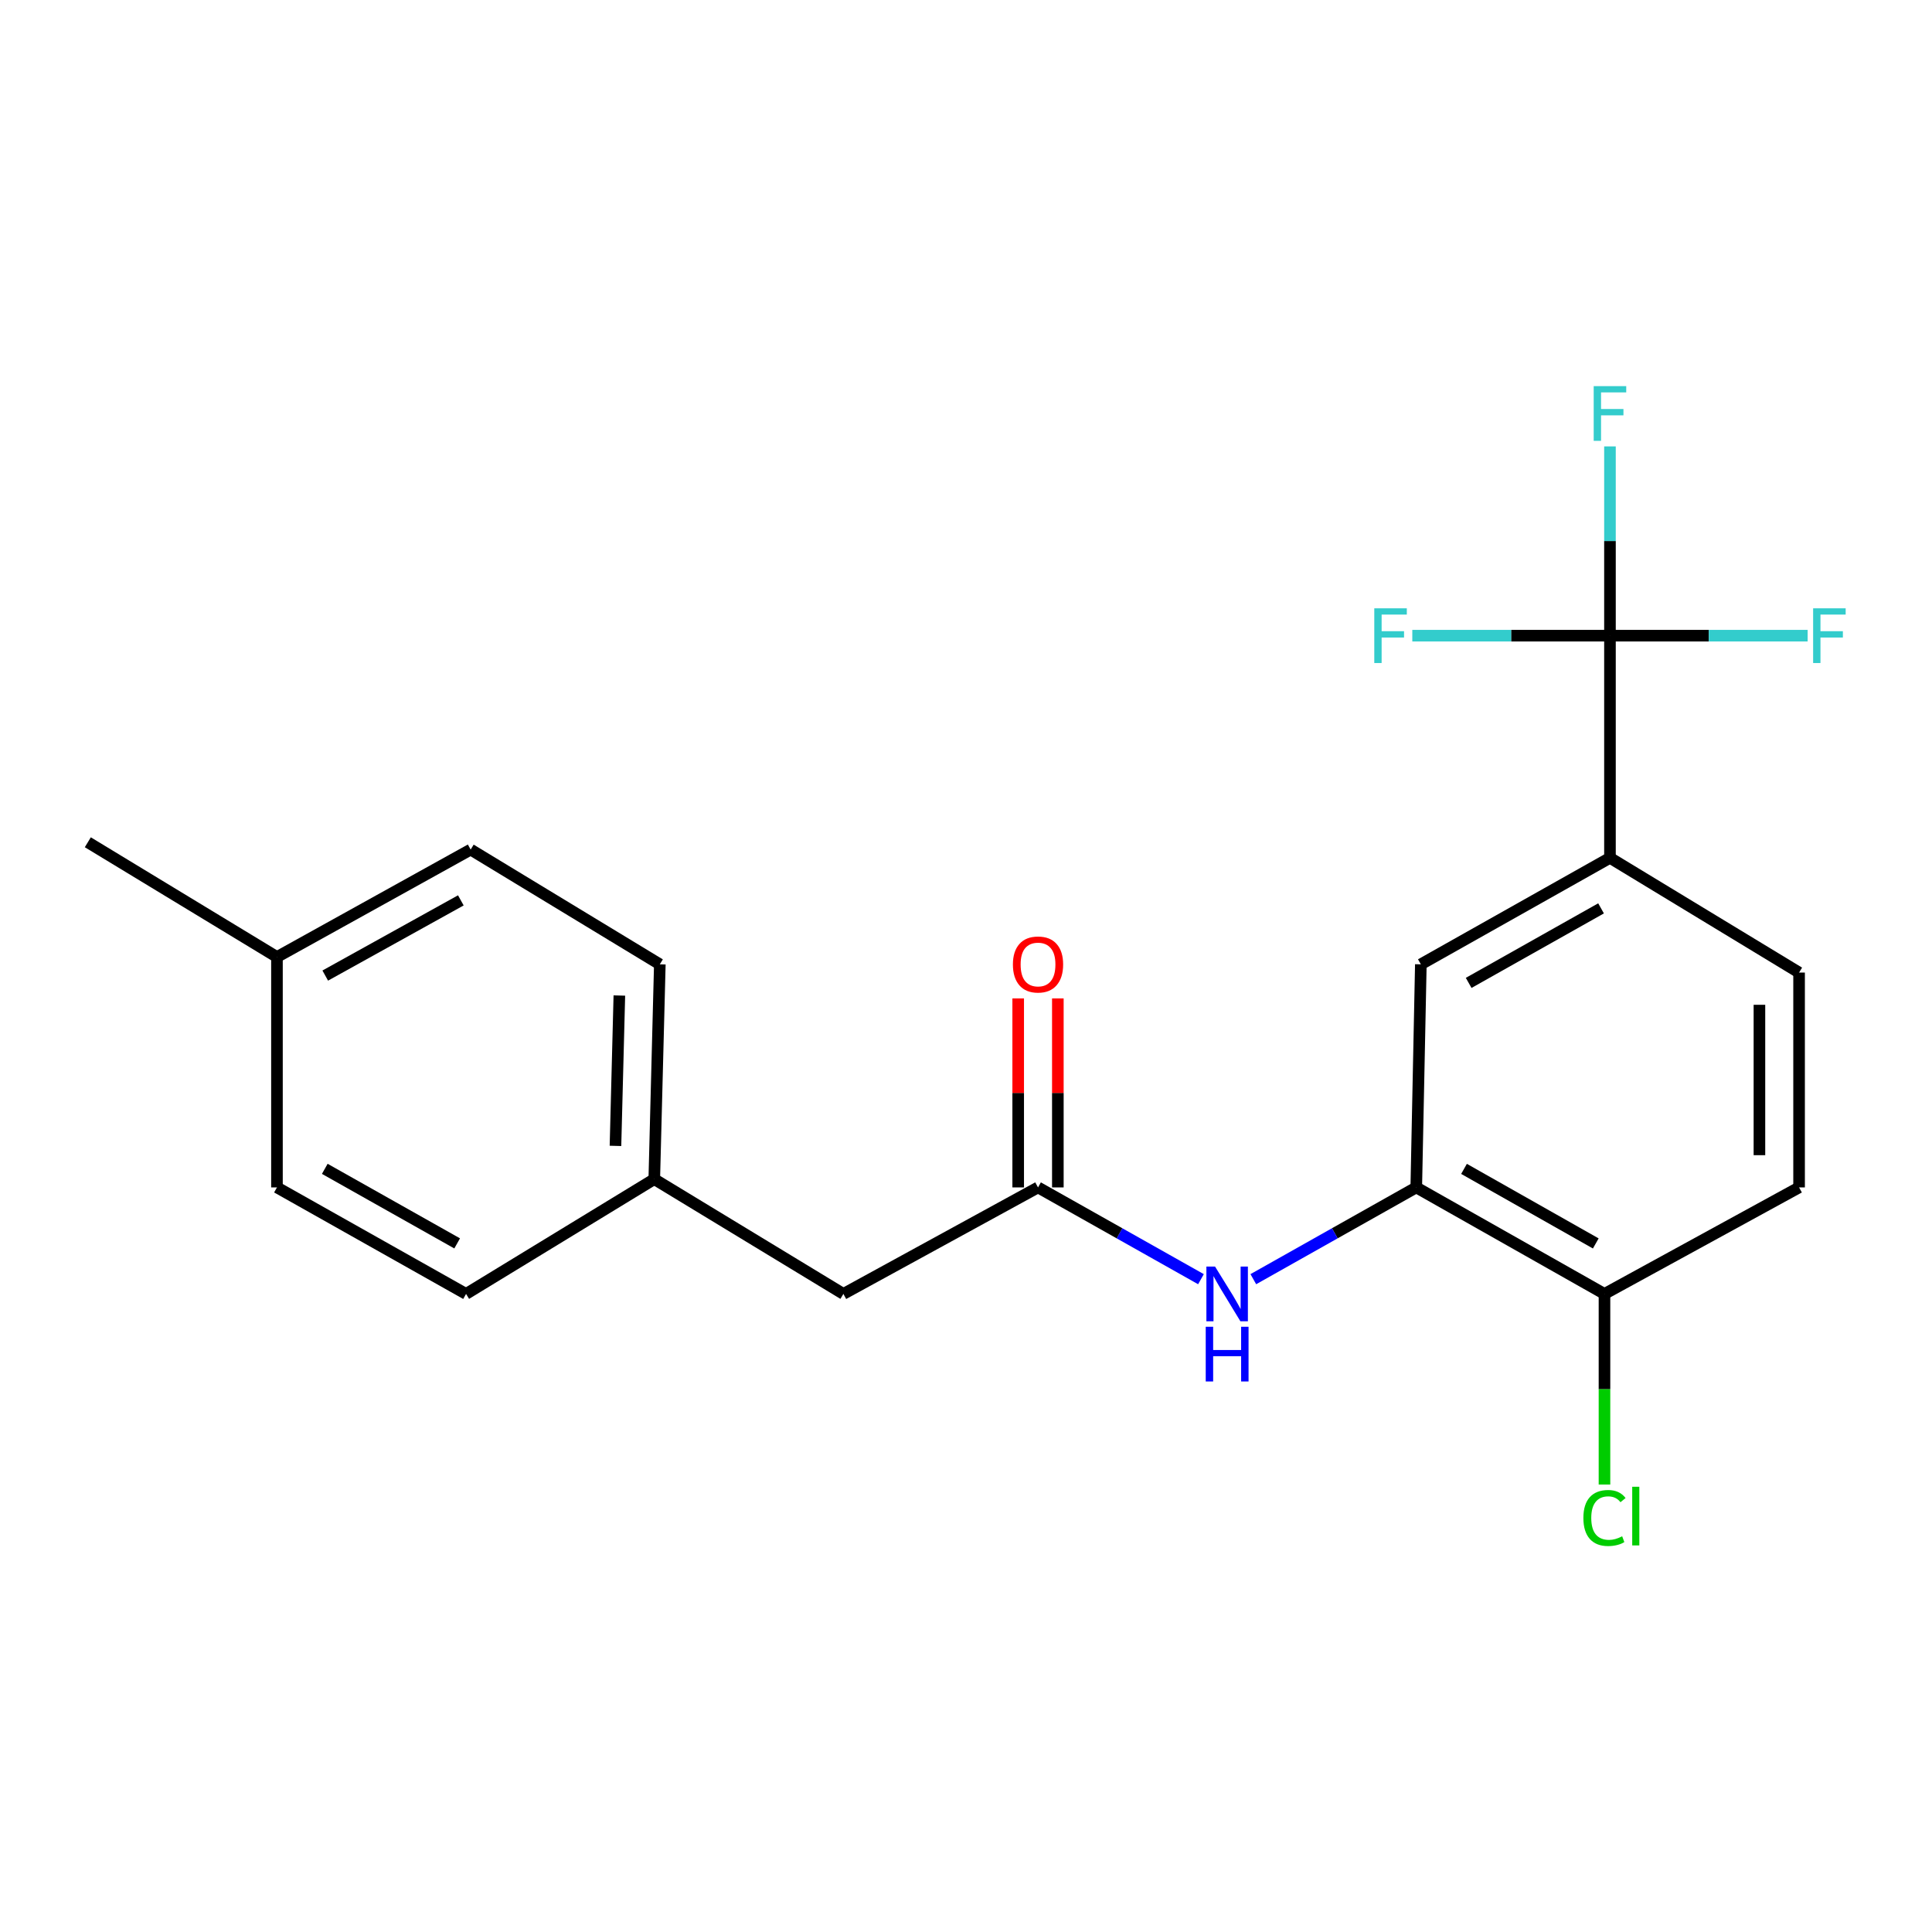 <?xml version='1.0' encoding='iso-8859-1'?>
<svg version='1.1' baseProfile='full'
              xmlns='http://www.w3.org/2000/svg'
                      xmlns:rdkit='http://www.rdkit.org/xml'
                      xmlns:xlink='http://www.w3.org/1999/xlink'
                  xml:space='preserve'
width='1000px' height='1000px' viewBox='0 0 1000 1000'>
<!-- END OF HEADER -->
<rect style='opacity:1.0;fill:#FFFFFF;stroke:none' width='1000' height='1000' x='0' y='0'> </rect>
<path class='bond-2' d='M 833.314,329.024 L 833.314,444.015' style='fill:none;fill-rule:evenodd;stroke:#000000;stroke-width:6px;stroke-linecap:butt;stroke-linejoin:miter;stroke-opacity:1' />
<path class='bond-9' d='M 833.314,329.024 L 782.16,329.024' style='fill:none;fill-rule:evenodd;stroke:#000000;stroke-width:6px;stroke-linecap:butt;stroke-linejoin:miter;stroke-opacity:1' />
<path class='bond-9' d='M 782.16,329.024 L 731.007,329.024' style='fill:none;fill-rule:evenodd;stroke:#33CCCC;stroke-width:6px;stroke-linecap:butt;stroke-linejoin:miter;stroke-opacity:1' />
<path class='bond-10' d='M 833.314,329.024 L 833.314,280.04' style='fill:none;fill-rule:evenodd;stroke:#000000;stroke-width:6px;stroke-linecap:butt;stroke-linejoin:miter;stroke-opacity:1' />
<path class='bond-10' d='M 833.314,280.04 L 833.314,231.056' style='fill:none;fill-rule:evenodd;stroke:#33CCCC;stroke-width:6px;stroke-linecap:butt;stroke-linejoin:miter;stroke-opacity:1' />
<path class='bond-11' d='M 833.314,329.024 L 884.473,329.024' style='fill:none;fill-rule:evenodd;stroke:#000000;stroke-width:6px;stroke-linecap:butt;stroke-linejoin:miter;stroke-opacity:1' />
<path class='bond-11' d='M 884.473,329.024 L 935.632,329.024' style='fill:none;fill-rule:evenodd;stroke:#33CCCC;stroke-width:6px;stroke-linecap:butt;stroke-linejoin:miter;stroke-opacity:1' />
<path class='bond-0' d='M 733.054,614.604 L 735.426,499.133' style='fill:none;fill-rule:evenodd;stroke:#000000;stroke-width:6px;stroke-linecap:butt;stroke-linejoin:miter;stroke-opacity:1' />
<path class='bond-1' d='M 733.054,614.604 L 690.884,638.353' style='fill:none;fill-rule:evenodd;stroke:#000000;stroke-width:6px;stroke-linecap:butt;stroke-linejoin:miter;stroke-opacity:1' />
<path class='bond-1' d='M 690.884,638.353 L 648.715,662.103' style='fill:none;fill-rule:evenodd;stroke:#0000FF;stroke-width:6px;stroke-linecap:butt;stroke-linejoin:miter;stroke-opacity:1' />
<path class='bond-21' d='M 733.054,614.604 L 830.475,669.733' style='fill:none;fill-rule:evenodd;stroke:#000000;stroke-width:6px;stroke-linecap:butt;stroke-linejoin:miter;stroke-opacity:1' />
<path class='bond-21' d='M 757.775,605.011 L 825.97,643.602' style='fill:none;fill-rule:evenodd;stroke:#000000;stroke-width:6px;stroke-linecap:butt;stroke-linejoin:miter;stroke-opacity:1' />
<path class='bond-3' d='M 621.617,662.103 L 579.448,638.353' style='fill:none;fill-rule:evenodd;stroke:#0000FF;stroke-width:6px;stroke-linecap:butt;stroke-linejoin:miter;stroke-opacity:1' />
<path class='bond-3' d='M 579.448,638.353 L 537.278,614.604' style='fill:none;fill-rule:evenodd;stroke:#000000;stroke-width:6px;stroke-linecap:butt;stroke-linejoin:miter;stroke-opacity:1' />
<path class='bond-4' d='M 833.314,444.015 L 735.426,499.133' style='fill:none;fill-rule:evenodd;stroke:#000000;stroke-width:6px;stroke-linecap:butt;stroke-linejoin:miter;stroke-opacity:1' />
<path class='bond-4' d='M 828.701,470.167 L 760.179,508.749' style='fill:none;fill-rule:evenodd;stroke:#000000;stroke-width:6px;stroke-linecap:butt;stroke-linejoin:miter;stroke-opacity:1' />
<path class='bond-7' d='M 833.314,444.015 L 931.202,503.398' style='fill:none;fill-rule:evenodd;stroke:#000000;stroke-width:6px;stroke-linecap:butt;stroke-linejoin:miter;stroke-opacity:1' />
<path class='bond-6' d='M 547.54,614.604 L 547.54,565.692' style='fill:none;fill-rule:evenodd;stroke:#000000;stroke-width:6px;stroke-linecap:butt;stroke-linejoin:miter;stroke-opacity:1' />
<path class='bond-6' d='M 547.54,565.692 L 547.54,516.78' style='fill:none;fill-rule:evenodd;stroke:#FF0000;stroke-width:6px;stroke-linecap:butt;stroke-linejoin:miter;stroke-opacity:1' />
<path class='bond-6' d='M 527.016,614.604 L 527.016,565.692' style='fill:none;fill-rule:evenodd;stroke:#000000;stroke-width:6px;stroke-linecap:butt;stroke-linejoin:miter;stroke-opacity:1' />
<path class='bond-6' d='M 527.016,565.692 L 527.016,516.78' style='fill:none;fill-rule:evenodd;stroke:#FF0000;stroke-width:6px;stroke-linecap:butt;stroke-linejoin:miter;stroke-opacity:1' />
<path class='bond-12' d='M 537.278,614.604 L 436.539,669.733' style='fill:none;fill-rule:evenodd;stroke:#000000;stroke-width:6px;stroke-linecap:butt;stroke-linejoin:miter;stroke-opacity:1' />
<path class='bond-5' d='M 830.475,669.733 L 931.202,614.604' style='fill:none;fill-rule:evenodd;stroke:#000000;stroke-width:6px;stroke-linecap:butt;stroke-linejoin:miter;stroke-opacity:1' />
<path class='bond-14' d='M 830.475,669.733 L 830.475,719.062' style='fill:none;fill-rule:evenodd;stroke:#000000;stroke-width:6px;stroke-linecap:butt;stroke-linejoin:miter;stroke-opacity:1' />
<path class='bond-14' d='M 830.475,719.062 L 830.475,768.39' style='fill:none;fill-rule:evenodd;stroke:#00CC00;stroke-width:6px;stroke-linecap:butt;stroke-linejoin:miter;stroke-opacity:1' />
<path class='bond-8' d='M 931.202,503.398 L 931.202,614.604' style='fill:none;fill-rule:evenodd;stroke:#000000;stroke-width:6px;stroke-linecap:butt;stroke-linejoin:miter;stroke-opacity:1' />
<path class='bond-8' d='M 910.678,520.079 L 910.678,597.923' style='fill:none;fill-rule:evenodd;stroke:#000000;stroke-width:6px;stroke-linecap:butt;stroke-linejoin:miter;stroke-opacity:1' />
<path class='bond-13' d='M 436.539,669.733 L 338.651,610.316' style='fill:none;fill-rule:evenodd;stroke:#000000;stroke-width:6px;stroke-linecap:butt;stroke-linejoin:miter;stroke-opacity:1' />
<path class='bond-16' d='M 338.651,610.316 L 241.231,669.733' style='fill:none;fill-rule:evenodd;stroke:#000000;stroke-width:6px;stroke-linecap:butt;stroke-linejoin:miter;stroke-opacity:1' />
<path class='bond-17' d='M 338.651,610.316 L 341.525,499.133' style='fill:none;fill-rule:evenodd;stroke:#000000;stroke-width:6px;stroke-linecap:butt;stroke-linejoin:miter;stroke-opacity:1' />
<path class='bond-17' d='M 318.565,593.109 L 320.576,515.281' style='fill:none;fill-rule:evenodd;stroke:#000000;stroke-width:6px;stroke-linecap:butt;stroke-linejoin:miter;stroke-opacity:1' />
<path class='bond-15' d='M 143.354,495.348 L 243.614,439.739' style='fill:none;fill-rule:evenodd;stroke:#000000;stroke-width:6px;stroke-linecap:butt;stroke-linejoin:miter;stroke-opacity:1' />
<path class='bond-15' d='M 168.348,504.955 L 238.53,466.029' style='fill:none;fill-rule:evenodd;stroke:#000000;stroke-width:6px;stroke-linecap:butt;stroke-linejoin:miter;stroke-opacity:1' />
<path class='bond-20' d='M 143.354,495.348 L 45.455,435.954' style='fill:none;fill-rule:evenodd;stroke:#000000;stroke-width:6px;stroke-linecap:butt;stroke-linejoin:miter;stroke-opacity:1' />
<path class='bond-22' d='M 143.354,495.348 L 143.354,614.604' style='fill:none;fill-rule:evenodd;stroke:#000000;stroke-width:6px;stroke-linecap:butt;stroke-linejoin:miter;stroke-opacity:1' />
<path class='bond-18' d='M 241.231,669.733 L 143.354,614.604' style='fill:none;fill-rule:evenodd;stroke:#000000;stroke-width:6px;stroke-linecap:butt;stroke-linejoin:miter;stroke-opacity:1' />
<path class='bond-18' d='M 236.622,643.581 L 168.108,604.991' style='fill:none;fill-rule:evenodd;stroke:#000000;stroke-width:6px;stroke-linecap:butt;stroke-linejoin:miter;stroke-opacity:1' />
<path class='bond-19' d='M 341.525,499.133 L 243.614,439.739' style='fill:none;fill-rule:evenodd;stroke:#000000;stroke-width:6px;stroke-linecap:butt;stroke-linejoin:miter;stroke-opacity:1' />
<path  class='atom-2' d='M 628.906 655.573
L 638.186 670.573
Q 639.106 672.053, 640.586 674.733
Q 642.066 677.413, 642.146 677.573
L 642.146 655.573
L 645.906 655.573
L 645.906 683.893
L 642.026 683.893
L 632.066 667.493
Q 630.906 665.573, 629.666 663.373
Q 628.466 661.173, 628.106 660.493
L 628.106 683.893
L 624.426 683.893
L 624.426 655.573
L 628.906 655.573
' fill='#0000FF'/>
<path  class='atom-2' d='M 624.086 686.725
L 627.926 686.725
L 627.926 698.765
L 642.406 698.765
L 642.406 686.725
L 646.246 686.725
L 646.246 715.045
L 642.406 715.045
L 642.406 701.965
L 627.926 701.965
L 627.926 715.045
L 624.086 715.045
L 624.086 686.725
' fill='#0000FF'/>
<path  class='atom-7' d='M 524.278 499.213
Q 524.278 492.413, 527.638 488.613
Q 530.998 484.813, 537.278 484.813
Q 543.558 484.813, 546.918 488.613
Q 550.278 492.413, 550.278 499.213
Q 550.278 506.093, 546.878 510.013
Q 543.478 513.893, 537.278 513.893
Q 531.038 513.893, 527.638 510.013
Q 524.278 506.133, 524.278 499.213
M 537.278 510.693
Q 541.598 510.693, 543.918 507.813
Q 546.278 504.893, 546.278 499.213
Q 546.278 493.653, 543.918 490.853
Q 541.598 488.013, 537.278 488.013
Q 532.958 488.013, 530.598 490.813
Q 528.278 493.613, 528.278 499.213
Q 528.278 504.933, 530.598 507.813
Q 532.958 510.693, 537.278 510.693
' fill='#FF0000'/>
<path  class='atom-10' d='M 711.328 314.864
L 728.168 314.864
L 728.168 318.104
L 715.128 318.104
L 715.128 326.704
L 726.728 326.704
L 726.728 329.984
L 715.128 329.984
L 715.128 343.184
L 711.328 343.184
L 711.328 314.864
' fill='#33CCCC'/>
<path  class='atom-11' d='M 824.894 199.861
L 841.734 199.861
L 841.734 203.101
L 828.694 203.101
L 828.694 211.701
L 840.294 211.701
L 840.294 214.981
L 828.694 214.981
L 828.694 228.181
L 824.894 228.181
L 824.894 199.861
' fill='#33CCCC'/>
<path  class='atom-12' d='M 938.471 314.864
L 955.311 314.864
L 955.311 318.104
L 942.271 318.104
L 942.271 326.704
L 953.871 326.704
L 953.871 329.984
L 942.271 329.984
L 942.271 343.184
L 938.471 343.184
L 938.471 314.864
' fill='#33CCCC'/>
<path  class='atom-15' d='M 819.555 785.705
Q 819.555 778.665, 822.835 774.985
Q 826.155 771.265, 832.435 771.265
Q 838.275 771.265, 841.395 775.385
L 838.755 777.545
Q 836.475 774.545, 832.435 774.545
Q 828.155 774.545, 825.875 777.425
Q 823.635 780.265, 823.635 785.705
Q 823.635 791.305, 825.955 794.185
Q 828.315 797.065, 832.875 797.065
Q 835.995 797.065, 839.635 795.185
L 840.755 798.185
Q 839.275 799.145, 837.035 799.705
Q 834.795 800.265, 832.315 800.265
Q 826.155 800.265, 822.835 796.505
Q 819.555 792.745, 819.555 785.705
' fill='#00CC00'/>
<path  class='atom-15' d='M 844.835 769.545
L 848.515 769.545
L 848.515 799.905
L 844.835 799.905
L 844.835 769.545
' fill='#00CC00'/>
</svg>
